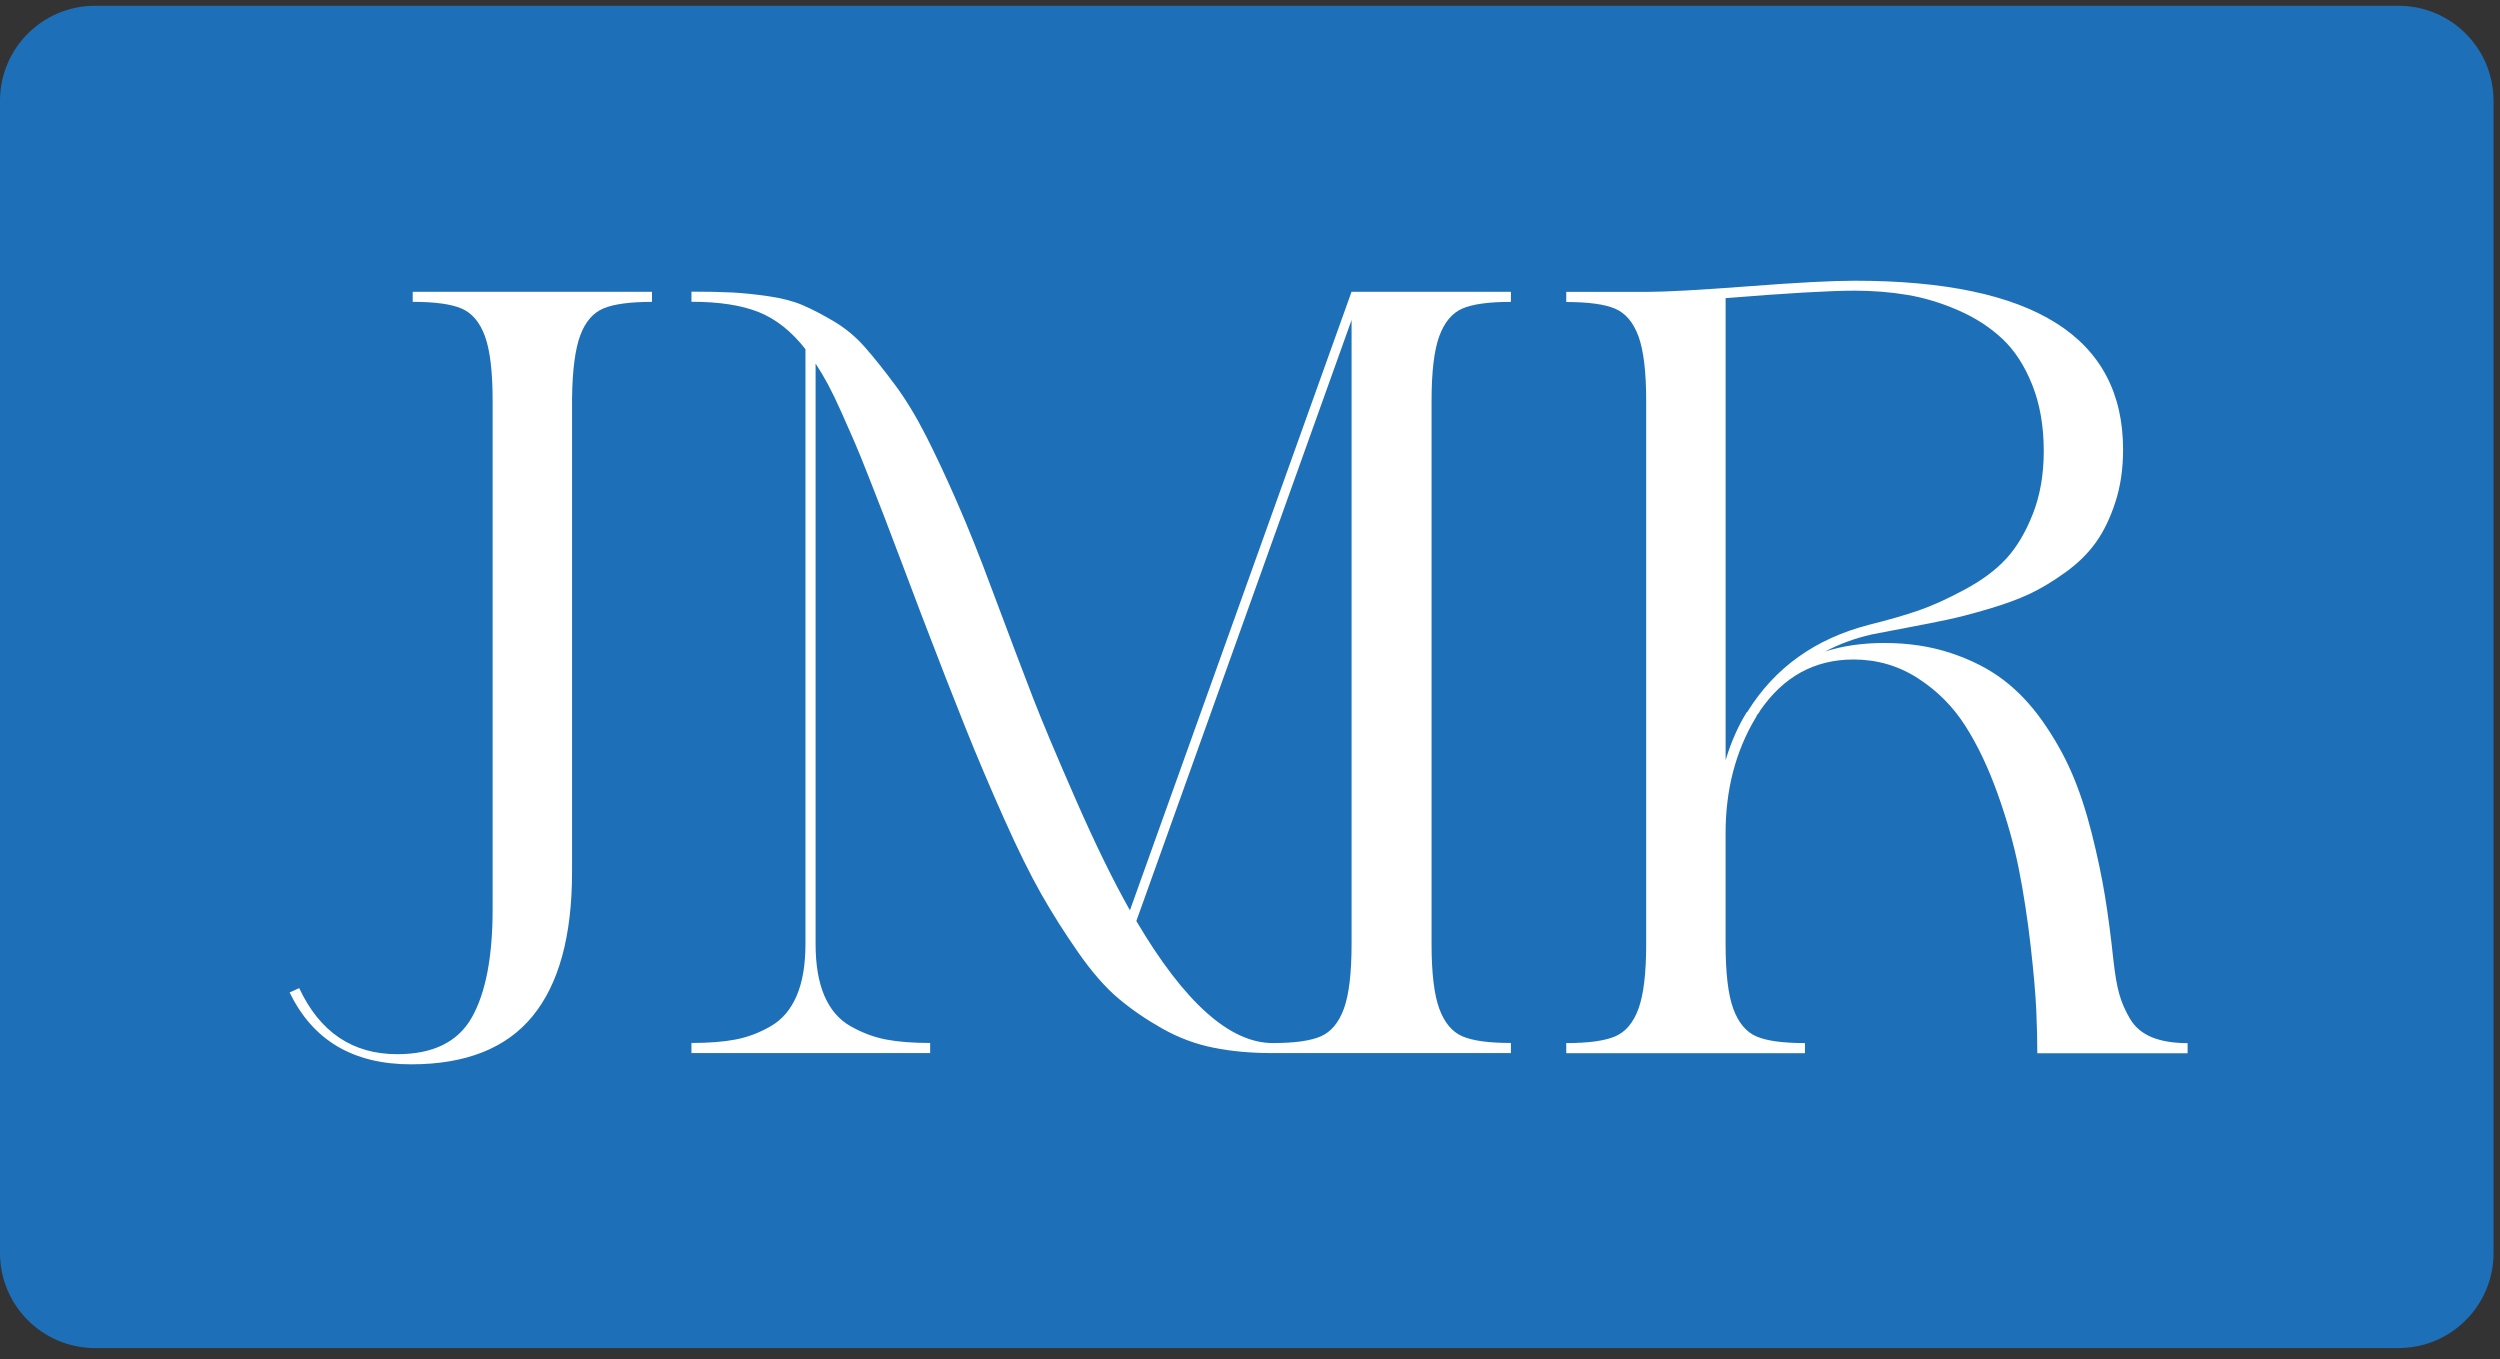 <svg xmlns="http://www.w3.org/2000/svg" width="149" height="81" viewBox="0 0 149 81" fill="none"><rect x="0" y="0" width="149" height="81" fill="#333333" stroke="none"/><path d="M142.952 0.344H5.663C2.536 0.344 0 2.88 0 6.007V74.681C0 77.808 2.536 80.344 5.663 80.344H142.952C146.08 80.344 148.615 77.808 148.615 74.681V6.007C148.615 2.88 146.08 0.344 142.952 0.344Z" fill="#1D70B7"></path><path d="M24.6 17.39H38.858V17.992C37.567 17.992 36.607 18.119 35.985 18.374C35.36 18.629 34.893 19.164 34.587 19.978C34.281 20.792 34.116 22.049 34.094 23.741V51.972C34.094 55.783 33.311 58.646 31.743 60.562C30.176 62.477 27.762 63.434 24.503 63.434C21.051 63.434 18.638 62.005 17.262 59.147L17.833 58.892C19.061 61.517 21.01 62.829 23.676 62.829C25.815 62.829 27.298 62.098 28.122 60.637C28.948 59.176 29.361 57.028 29.361 54.191V23.862V23.894C29.361 22.158 29.208 20.873 28.902 20.037C28.596 19.2 28.129 18.651 27.504 18.386C26.88 18.121 25.91 17.99 24.597 17.99V17.387L24.6 17.39Z" fill="white"></path><path d="M80.554 17.39H90.05V17.992C88.738 17.992 87.775 18.124 87.16 18.389C86.546 18.654 86.086 19.203 85.78 20.039C85.474 20.875 85.321 22.161 85.321 23.896V56.257C85.321 57.992 85.474 59.281 85.78 60.114C86.086 60.95 86.548 61.502 87.16 61.765C87.775 62.03 88.738 62.161 90.05 62.161V62.764H75.824C74.553 62.764 73.389 62.659 72.332 62.445C71.272 62.234 70.261 61.857 69.298 61.318C68.336 60.778 67.461 60.18 66.678 59.524C65.895 58.867 65.096 57.958 64.281 56.792C63.467 55.627 62.726 54.458 62.057 53.282C61.392 52.108 60.645 50.594 59.819 48.742C58.993 46.89 58.224 45.079 57.517 43.312C56.807 41.545 55.957 39.357 54.96 36.754C54.686 36.035 54.299 35.014 53.801 33.689C53.303 32.367 52.943 31.419 52.722 30.848C52.501 30.277 52.197 29.504 51.818 28.529C51.436 27.554 51.135 26.813 50.913 26.305C50.692 25.797 50.437 25.221 50.15 24.574C49.863 23.928 49.598 23.379 49.355 22.924C49.112 22.47 48.862 22.052 48.609 21.67V56.252C48.609 57.501 48.784 58.535 49.134 59.349C49.484 60.163 50.002 60.768 50.69 61.16C51.378 61.551 52.082 61.816 52.802 61.954C53.521 62.093 54.401 62.161 55.437 62.161V62.764H41.21V62.161C42.248 62.161 43.126 62.093 43.845 61.954C44.565 61.816 45.262 61.553 45.94 61.16C46.618 60.768 47.131 60.165 47.481 59.349C47.831 58.535 48.006 57.501 48.006 56.252V20.812C47.18 19.755 46.254 19.018 45.228 18.605C44.2 18.192 42.863 17.985 41.21 17.985V17.382C42.185 17.382 42.99 17.399 43.624 17.431C44.258 17.463 44.978 17.538 45.782 17.652C46.587 17.769 47.265 17.944 47.814 18.177C48.364 18.41 48.988 18.734 49.688 19.147C50.386 19.56 51.006 20.073 51.545 20.688C52.085 21.303 52.678 22.044 53.324 22.912C53.971 23.78 54.588 24.796 55.181 25.96C55.775 27.124 56.399 28.459 57.055 29.961C57.712 31.465 58.39 33.157 59.087 35.041C60.188 37.984 61.015 40.164 61.564 41.584C62.113 43.003 62.967 45.03 64.121 47.665C65.276 50.3 66.35 52.497 67.344 54.254L80.554 17.385V17.39ZM80.554 56.259V19.072L67.726 54.893C70.584 59.742 73.294 62.166 75.856 62.166C77.147 62.166 78.099 62.035 78.714 61.77C79.327 61.505 79.789 60.955 80.095 60.119C80.401 59.283 80.554 57.997 80.554 56.262V56.259Z" fill="white"></path><path d="M125.967 57.278C126.052 58.06 126.161 58.707 126.3 59.215C126.439 59.723 126.655 60.226 126.951 60.724C127.248 61.223 127.683 61.587 128.254 61.821C128.825 62.054 129.535 62.171 130.381 62.171V62.773H121.424C121.424 61.991 121.402 61.128 121.361 60.185C121.317 59.244 121.208 57.978 121.028 56.391C120.848 54.803 120.615 53.284 120.33 51.833C120.044 50.382 119.621 48.875 119.059 47.308C118.498 45.742 117.854 44.386 117.122 43.244C116.39 42.101 115.45 41.158 114.295 40.417C113.141 39.676 111.865 39.306 110.47 39.306C108.141 39.306 106.277 40.334 104.879 42.386C104.879 42.408 104.862 42.439 104.831 42.48C104.799 42.524 104.772 42.556 104.75 42.575C104.729 42.595 104.707 42.634 104.687 42.687C104.665 42.741 104.644 42.777 104.624 42.799C103.438 44.789 102.845 47.077 102.845 49.658V56.264C102.845 58 102.998 59.288 103.304 60.122C103.611 60.958 104.072 61.51 104.685 61.772C105.3 62.037 106.262 62.168 107.575 62.168V62.771H93.349V62.168C94.661 62.168 95.629 62.037 96.256 61.772C96.88 61.507 97.347 60.958 97.653 60.122C97.959 59.285 98.113 58 98.113 56.264V23.904C98.113 22.168 97.959 20.882 97.653 20.046C97.347 19.21 96.88 18.661 96.256 18.396C95.631 18.131 94.661 18 93.349 18V17.397H98.113C99.255 17.397 101.282 17.285 104.194 17.064C107.106 16.84 109.215 16.731 110.53 16.731C121.201 16.731 126.536 20.088 126.536 26.798C126.536 27.941 126.383 28.986 126.076 29.927C125.77 30.87 125.384 31.669 124.917 32.323C124.45 32.979 123.843 33.577 123.092 34.117C122.341 34.657 121.626 35.087 120.948 35.403C120.27 35.721 119.443 36.022 118.471 36.307C117.496 36.594 116.682 36.805 116.026 36.941C115.37 37.08 114.565 37.238 113.612 37.418C112.66 37.597 111.972 37.731 111.549 37.814C110.533 38.047 109.612 38.385 108.785 38.83C109.823 38.492 110.997 38.322 112.31 38.322C113.748 38.322 115.073 38.523 116.279 38.925C117.487 39.328 118.522 39.855 119.39 40.512C120.258 41.168 121.04 41.994 121.74 42.989C122.438 43.985 123.016 45.006 123.471 46.053C123.925 47.101 124.321 48.297 124.662 49.641C125 50.985 125.265 52.239 125.457 53.404C125.646 54.568 125.816 55.861 125.965 57.278H125.967ZM104.15 42.415C105.781 39.79 108.195 38.064 111.391 37.238C112.577 36.941 113.566 36.657 114.361 36.38C115.156 36.105 116.065 35.692 117.093 35.14C118.119 34.591 118.945 33.976 119.57 33.298C120.194 32.62 120.724 31.733 121.157 30.631C121.59 29.53 121.808 28.281 121.808 26.884C121.808 25.401 121.58 24.088 121.125 22.946C120.671 21.804 120.078 20.887 119.346 20.199C118.614 19.512 117.742 18.945 116.726 18.5C115.71 18.056 114.699 17.749 113.693 17.579C112.686 17.409 111.634 17.324 110.533 17.324C109.072 17.324 106.51 17.472 102.847 17.769V45.302C103.166 44.245 103.579 43.302 104.087 42.476C104.087 42.454 104.097 42.444 104.119 42.444C104.14 42.444 104.15 42.434 104.15 42.412V42.415Z" fill="white"></path></svg>